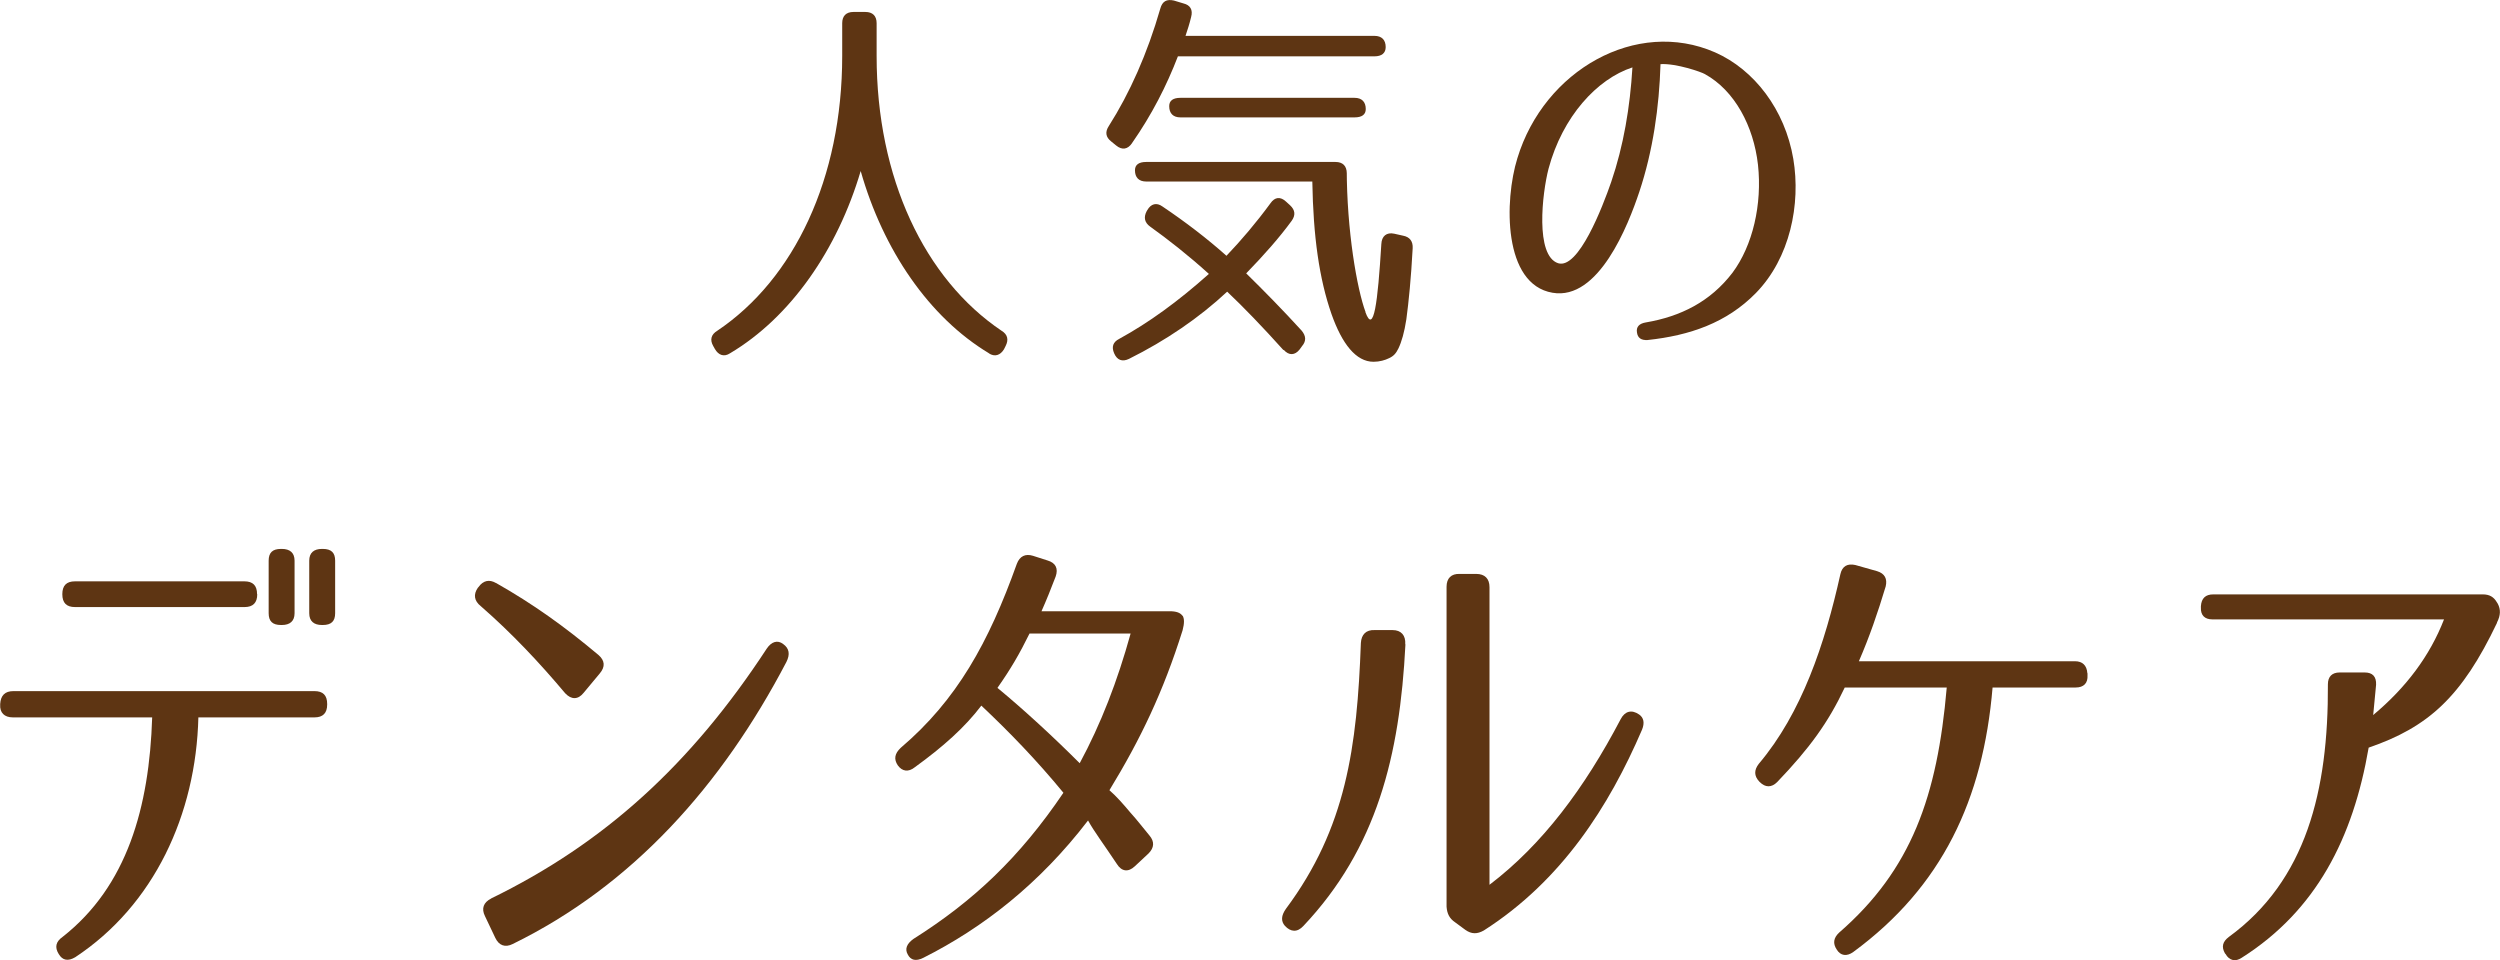 <?xml version="1.0" encoding="UTF-8"?><svg id="_レイヤー_2" xmlns="http://www.w3.org/2000/svg" width="138" height="53" viewBox="0 0 138 53"><defs><style>.cls-1{fill:#5e3513;}</style></defs><g id="_レイヤー_1-2"><path class="cls-1" d="M18.06,38.86v.03c0,.47-.23.71-.7.71h-6.41c-.13,5.36-2.45,10.37-6.8,13.24-.39.23-.7.18-.91-.18-.23-.37-.16-.68.21-.94,3.57-2.8,4.79-7.16,4.95-12.12H.71c-.47,0-.73-.26-.7-.71v-.03c.03-.47.26-.71.73-.71h16.62c.47,0,.7.23.7.71ZM14.2,32.8c0,.47-.23.71-.7.71H4.14c-.47,0-.7-.23-.7-.71s.23-.71.7-.71h9.35c.47,0,.7.23.7.71ZM16.26,33.85c0,.44-.26.65-.7.65h-.05c-.47,0-.68-.21-.68-.65v-2.9c0-.44.21-.65.68-.65h.05c.44,0,.7.21.7.65v2.9ZM18.5,33.85c0,.44-.21.65-.68.65h-.05c-.44,0-.7-.21-.7-.65v-2.9c0-.44.26-.65.7-.65h.05c.47,0,.68.21.68.65v2.9Z"/><path class="cls-1" d="M27.38,32.18c2.03,1.15,3.78,2.4,5.65,3.97.36.31.39.65.08,1.02l-.89,1.07c-.31.39-.68.39-1.02.03-1.43-1.7-2.92-3.29-4.66-4.81-.37-.29-.42-.65-.16-1.02l.03-.03c.26-.37.6-.44.96-.23ZM27.1,49.6c6.28-3.06,11.05-7.42,15.22-13.79.26-.39.6-.5.91-.26.34.24.39.57.18.99-3.57,6.82-8.49,12.33-15.11,15.57-.42.21-.76.08-.96-.34l-.57-1.2c-.21-.42-.08-.76.34-.97Z"/><path class="cls-1" d="M65.28,33.98c.1.18.1.42,0,.81-1.07,3.4-2.32,6.01-4.04,8.83.39.34.76.76,1.17,1.25.34.37.65.78,1.04,1.25.29.34.26.68-.05.99l-.76.71c-.36.34-.73.29-.99-.13-.73-1.1-1.25-1.78-1.59-2.4-2.68,3.5-5.81,5.93-9.09,7.58-.42.21-.7.13-.86-.18-.18-.31-.05-.6.31-.86,3.31-2.09,5.86-4.49,8.28-8.07-1.48-1.8-2.97-3.34-4.53-4.81-.91,1.2-2.11,2.27-3.67,3.4-.36.29-.7.23-.94-.1-.23-.34-.18-.65.16-.97,3.1-2.64,4.85-5.8,6.41-10.16.16-.42.47-.57.89-.44l.81.26c.44.13.6.44.44.89-.26.68-.5,1.28-.78,1.91h7.06c.39,0,.6.08.73.26ZM55.07,37.98c1.43,1.18,3.07,2.69,4.53,4.15,1.17-2.17,2.08-4.52,2.81-7.16h-5.58c-.55,1.12-1.04,1.96-1.77,3Z"/><path class="cls-1" d="M77.58,35.57c-.31,6.16-1.59,11.26-5.63,15.54-.34.37-.7.34-1.02,0-.23-.26-.21-.57.05-.94,3.33-4.47,3.93-8.93,4.14-14.68.03-.47.29-.73.76-.71h.99c.47,0,.73.29.7.78ZM89.46,39.7c.23-.44.6-.55,1.02-.26.26.18.31.47.16.84-1.82,4.23-4.43,8.33-8.73,11.08-.37.21-.68.21-1.02-.03l-.57-.42c-.31-.21-.44-.47-.47-.86v-17.66c0-.47.26-.73.73-.71h.91c.47,0,.73.26.73.73v16.43c2.92-2.22,5.24-5.33,7.24-9.14Z"/><path class="cls-1" d="M115.23,37.17v.1c.03.44-.21.68-.65.68h-4.59c-.52,6.19-2.79,11-7.69,14.6-.36.26-.7.21-.91-.13-.23-.34-.18-.65.13-.94,3.99-3.47,5.42-7.52,5.94-13.53h-5.63c-.91,1.93-1.93,3.34-3.73,5.22-.31.31-.65.31-.96,0l-.03-.03c-.29-.31-.29-.63-.03-.97,2.37-2.8,3.65-6.61,4.51-10.48.1-.44.39-.6.83-.5l1.2.34c.42.13.57.42.47.84-.44,1.46-.89,2.77-1.48,4.13h11.93c.42,0,.65.24.68.65Z"/><path class="cls-1" d="M137.84,34.37c-1.95,4.1-3.8,5.77-7.09,6.9-.86,4.99-2.89,8.99-7.01,11.6-.34.23-.68.16-.89-.21l-.03-.03c-.21-.37-.13-.65.21-.91,4.27-3.11,5.5-8.07,5.47-13.95,0-.42.23-.65.65-.65h1.38c.44,0,.65.23.63.68l-.16,1.67c1.82-1.52,3.13-3.27,3.91-5.28h-12.79c-.42,0-.65-.23-.63-.65v-.08c.03-.44.26-.65.68-.65h14.88c.36,0,.6.13.78.44l.05.08c.16.31.16.63-.05,1.04Z"/><path class="cls-1" d="M54.59,19.5c-3.31-1.99-5.84-5.7-7.08-10.06-1.28,4.33-3.86,8.07-7.21,10.06-.33.22-.64.11-.84-.24l-.09-.16c-.2-.35-.11-.64.22-.84,4.25-2.85,6.9-8.42,6.9-15.17v-1.81c0-.4.22-.62.62-.62h.66c.4,0,.62.22.62.62v1.81c0,6.74,2.65,12.31,6.9,15.17.33.2.4.49.22.84l-.09.18c-.2.33-.51.44-.84.22Z"/><path class="cls-1" d="M62.49,7.9c-.24.35-.55.4-.88.13l-.27-.22c-.31-.24-.35-.53-.13-.86,1.15-1.81,2.12-3.98,2.84-6.48.11-.4.35-.53.75-.44l.53.16c.37.09.53.35.42.75-.09.38-.2.71-.31,1.04h10.43c.4,0,.62.22.62.62,0,.33-.22.51-.62.51h-10.85c-.62,1.61-1.43,3.21-2.54,4.8ZM70.85,19.33c-1.17-1.3-2.2-2.37-3.11-3.23-1.54,1.44-3.39,2.7-5.42,3.71-.37.18-.66.07-.82-.31-.15-.35-.07-.62.29-.8,1.61-.88,3.24-2.06,4.94-3.58-1.15-1.04-2.25-1.9-3.24-2.61-.31-.22-.37-.51-.2-.84l.04-.07c.2-.35.51-.44.84-.2,1.28.86,2.49,1.79,3.53,2.72.82-.86,1.63-1.81,2.43-2.9.24-.35.55-.38.86-.09l.22.2c.29.27.31.55.09.86-.68.93-1.52,1.88-2.51,2.9.99.97,2.01,2.01,3.06,3.16.24.29.27.57.02.86l-.13.18c-.26.33-.59.35-.88.02ZM75.37,17.23c.46,1.26.68-.51.88-3.76.02-.44.29-.66.71-.57l.49.11c.37.07.55.31.53.69-.09,1.68-.22,2.96-.35,3.93-.11.71-.26,1.24-.44,1.61-.13.27-.27.42-.51.53-.22.11-.53.2-.86.2-.97,0-1.74-.99-2.32-2.63-.68-1.95-1.01-4.29-1.06-7.32h-9.17c-.4,0-.62-.22-.62-.62,0-.31.22-.46.62-.46h10.45c.4,0,.62.22.62.62v-.27c0,3.45.57,6.68,1.04,7.94ZM75.39,6.02c0,.31-.22.46-.62.46h-9.61c-.4,0-.62-.22-.62-.62,0-.31.22-.46.62-.46h9.61c.4,0,.62.22.62.62Z"/><path class="cls-1" d="M90.95,18.77c-.35.02-.55-.11-.59-.42-.05-.31.13-.49.48-.55,1.94-.33,3.57-1.15,4.79-2.74,1.12-1.5,1.65-3.78,1.41-5.97-.24-2.12-1.28-4.09-2.93-5-.18-.11-1.57-.6-2.45-.55-.07,2.37-.42,4.8-1.17,7.05-.62,1.86-2.25,6.01-4.79,5.57-2.73-.46-2.67-5.08-1.94-7.43,1.48-4.86,6.57-7.74,10.91-5.84,2.16.95,3.86,3.16,4.32,5.88.42,2.5-.18,5.48-2.07,7.41-1.61,1.64-3.64,2.34-5.98,2.59ZM86.01,14.53c1.12.35,2.45-3.1,2.93-4.49.68-1.99,1.04-4.13,1.17-6.32-1.96.64-3.86,2.72-4.63,5.59-.35,1.35-.75,4.8.53,5.22Z"/></g></svg>